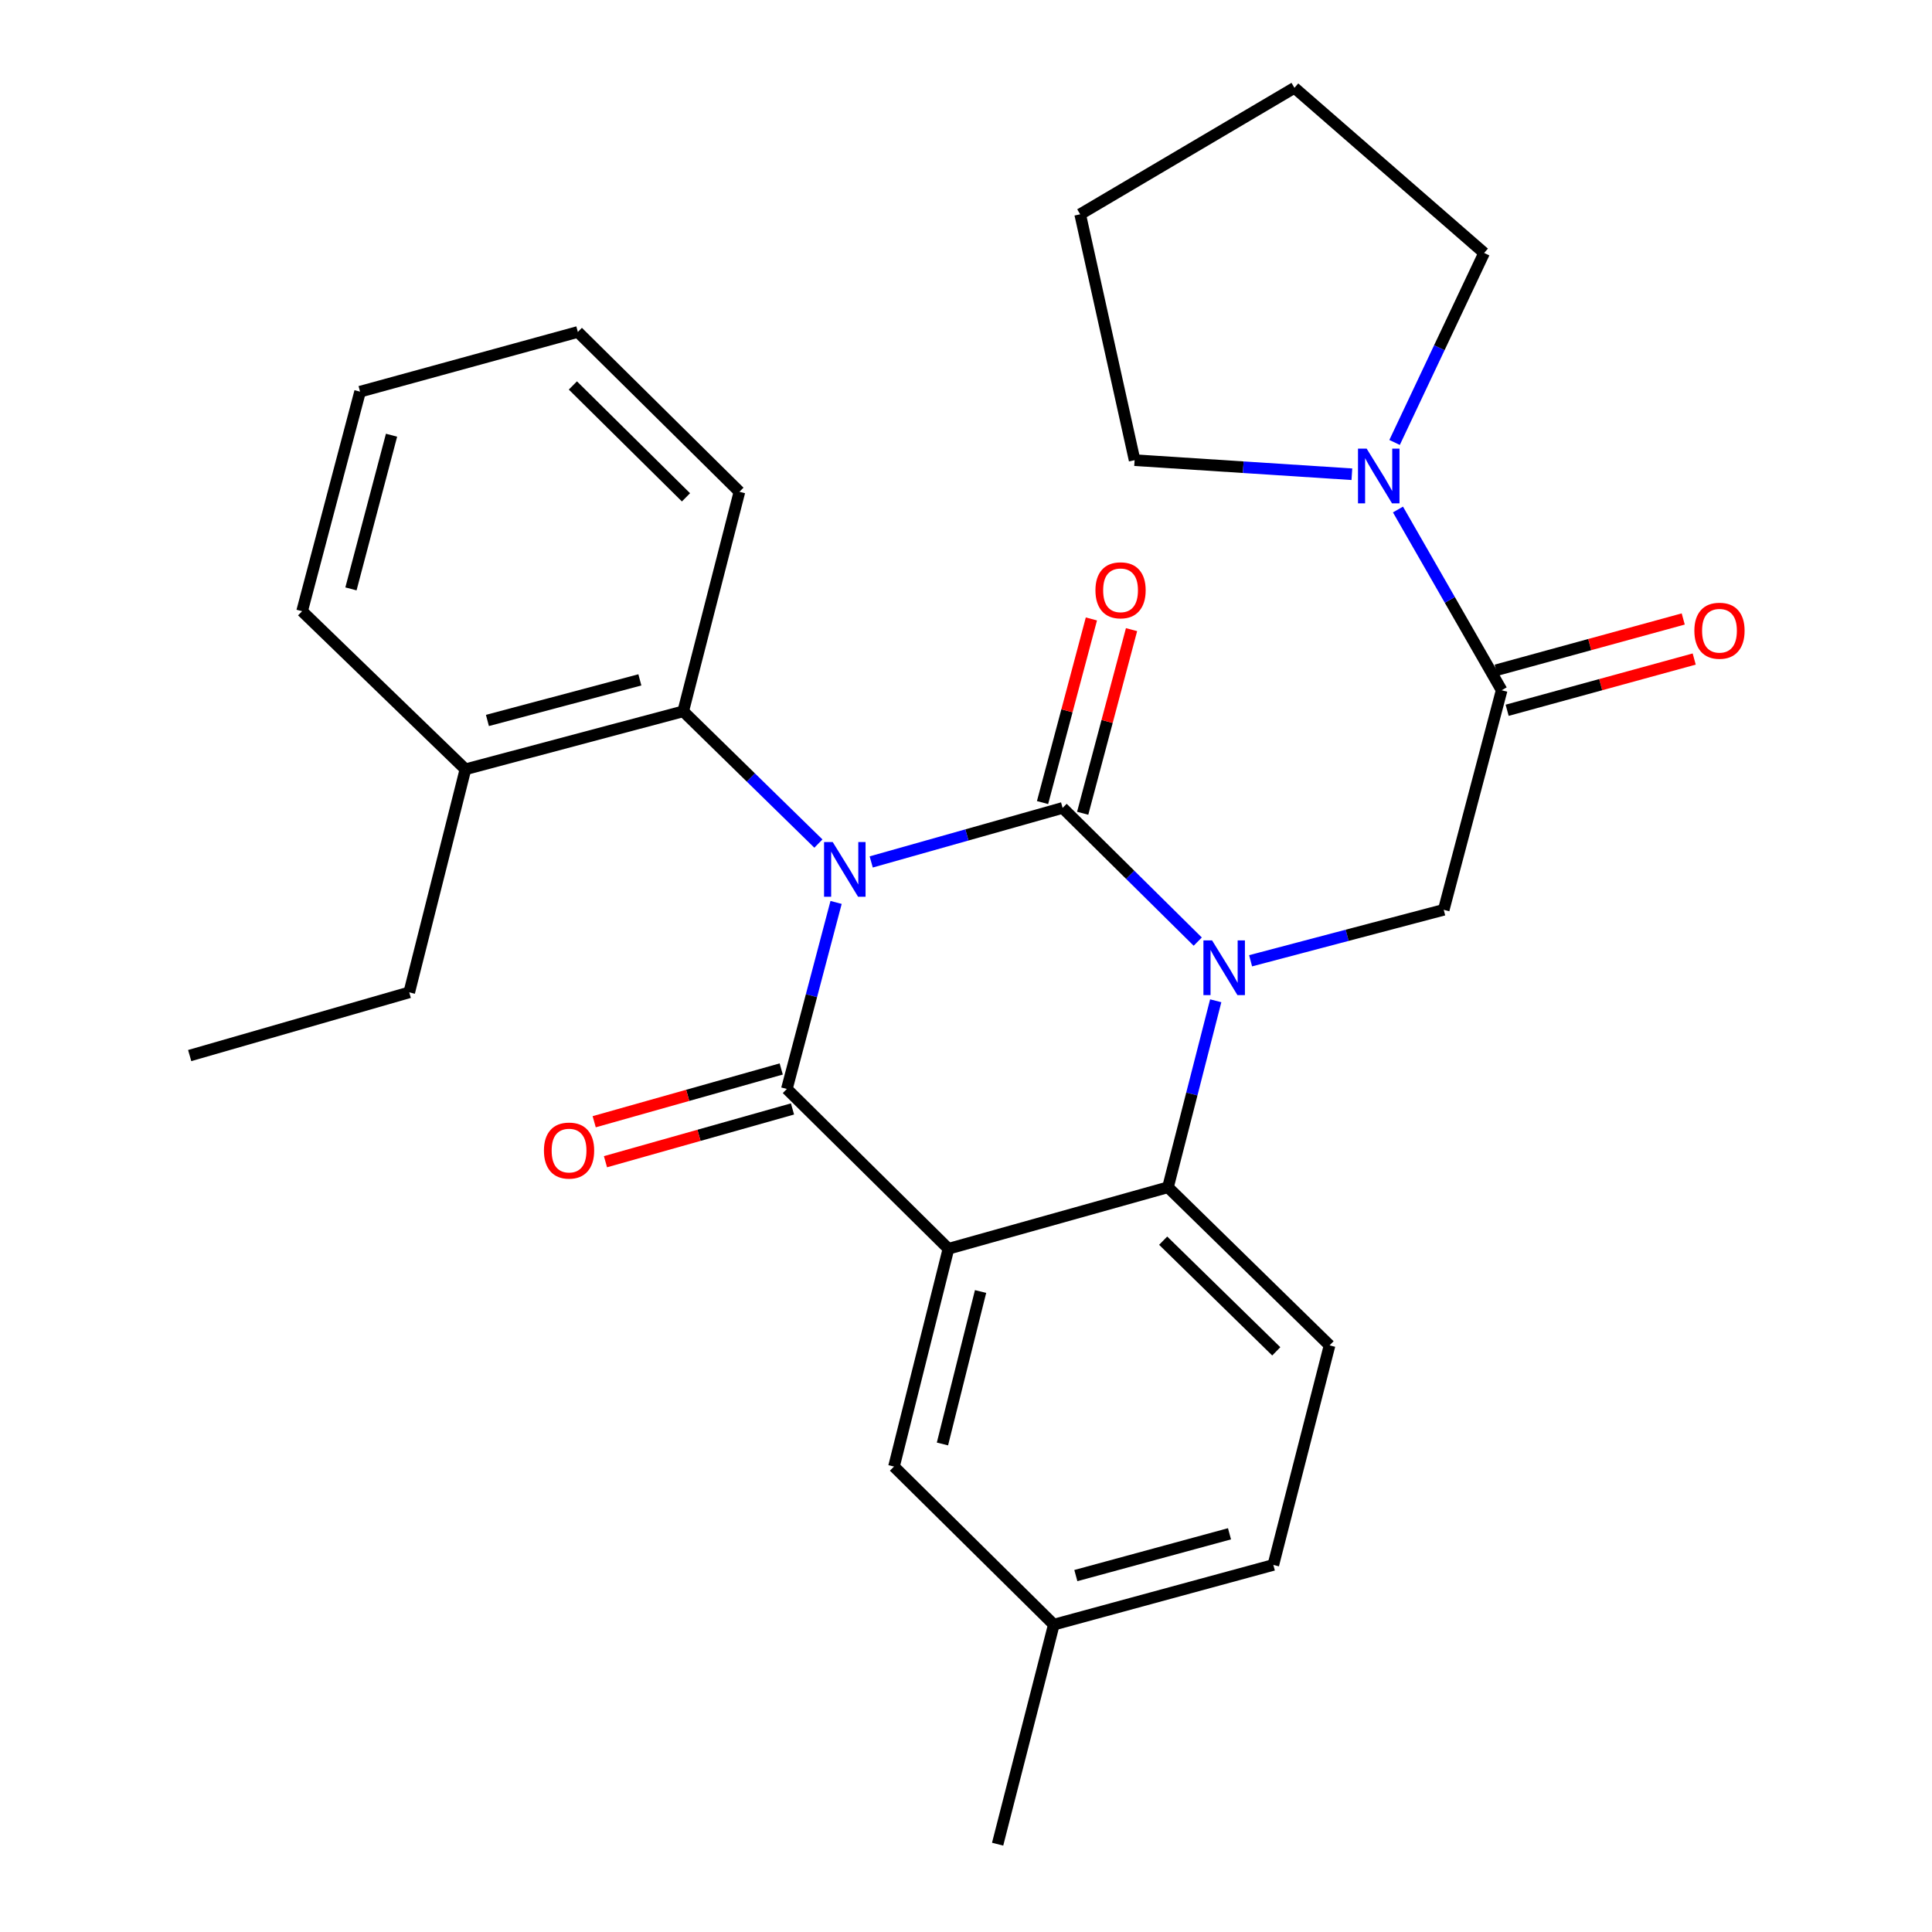 <?xml version='1.0' encoding='iso-8859-1'?>
<svg version='1.1' baseProfile='full'
              xmlns='http://www.w3.org/2000/svg'
                      xmlns:rdkit='http://www.rdkit.org/xml'
                      xmlns:xlink='http://www.w3.org/1999/xlink'
                  xml:space='preserve'
width='1000px' height='1000px' viewBox='0 0 1000 1000'>
<!-- END OF HEADER -->
<rect style='opacity:1.0;fill:#FFFFFF;stroke:none' width='1000' height='1000' x='0' y='0'> </rect>
<path class='bond-0' d='M 871.236,320.377 L 822.825,333.641' style='fill:none;fill-rule:evenodd;stroke:#FF0000;stroke-width:6px;stroke-linecap:butt;stroke-linejoin:miter;stroke-opacity:1' />
<path class='bond-0' d='M 822.825,333.641 L 774.413,346.904' style='fill:none;fill-rule:evenodd;stroke:#000000;stroke-width:6px;stroke-linecap:butt;stroke-linejoin:miter;stroke-opacity:1' />
<path class='bond-0' d='M 876.918,341.114 L 828.506,354.377' style='fill:none;fill-rule:evenodd;stroke:#FF0000;stroke-width:6px;stroke-linecap:butt;stroke-linejoin:miter;stroke-opacity:1' />
<path class='bond-0' d='M 828.506,354.377 L 780.094,367.64' style='fill:none;fill-rule:evenodd;stroke:#000000;stroke-width:6px;stroke-linecap:butt;stroke-linejoin:miter;stroke-opacity:1' />
<path class='bond-1' d='M 777.253,357.272 L 750.422,310.497' style='fill:none;fill-rule:evenodd;stroke:#000000;stroke-width:6px;stroke-linecap:butt;stroke-linejoin:miter;stroke-opacity:1' />
<path class='bond-1' d='M 750.422,310.497 L 723.591,263.722' style='fill:none;fill-rule:evenodd;stroke:#0000FF;stroke-width:6px;stroke-linecap:butt;stroke-linejoin:miter;stroke-opacity:1' />
<path class='bond-2' d='M 777.253,357.272 L 747.272,470.915' style='fill:none;fill-rule:evenodd;stroke:#000000;stroke-width:6px;stroke-linecap:butt;stroke-linejoin:miter;stroke-opacity:1' />
<path class='bond-3' d='M 587.272,238.183 L 643.501,241.824' style='fill:none;fill-rule:evenodd;stroke:#000000;stroke-width:6px;stroke-linecap:butt;stroke-linejoin:miter;stroke-opacity:1' />
<path class='bond-3' d='M 643.501,241.824 L 699.73,245.465' style='fill:none;fill-rule:evenodd;stroke:#0000FF;stroke-width:6px;stroke-linecap:butt;stroke-linejoin:miter;stroke-opacity:1' />
<path class='bond-4' d='M 587.272,238.183 L 559.094,110.912' style='fill:none;fill-rule:evenodd;stroke:#000000;stroke-width:6px;stroke-linecap:butt;stroke-linejoin:miter;stroke-opacity:1' />
<path class='bond-5' d='M 721.834,229.013 L 745.004,179.972' style='fill:none;fill-rule:evenodd;stroke:#0000FF;stroke-width:6px;stroke-linecap:butt;stroke-linejoin:miter;stroke-opacity:1' />
<path class='bond-5' d='M 745.004,179.972 L 768.175,130.931' style='fill:none;fill-rule:evenodd;stroke:#000000;stroke-width:6px;stroke-linecap:butt;stroke-linejoin:miter;stroke-opacity:1' />
<path class='bond-6' d='M 768.175,130.931 L 670.001,45.455' style='fill:none;fill-rule:evenodd;stroke:#000000;stroke-width:6px;stroke-linecap:butt;stroke-linejoin:miter;stroke-opacity:1' />
<path class='bond-7' d='M 619.949,487.374 L 584.976,452.776' style='fill:none;fill-rule:evenodd;stroke:#0000FF;stroke-width:6px;stroke-linecap:butt;stroke-linejoin:miter;stroke-opacity:1' />
<path class='bond-7' d='M 584.976,452.776 L 550.004,418.178' style='fill:none;fill-rule:evenodd;stroke:#000000;stroke-width:6px;stroke-linecap:butt;stroke-linejoin:miter;stroke-opacity:1' />
<path class='bond-8' d='M 647.308,497.298 L 697.29,484.106' style='fill:none;fill-rule:evenodd;stroke:#0000FF;stroke-width:6px;stroke-linecap:butt;stroke-linejoin:miter;stroke-opacity:1' />
<path class='bond-8' d='M 697.29,484.106 L 747.272,470.915' style='fill:none;fill-rule:evenodd;stroke:#000000;stroke-width:6px;stroke-linecap:butt;stroke-linejoin:miter;stroke-opacity:1' />
<path class='bond-9' d='M 629.254,518 L 616.899,566.263' style='fill:none;fill-rule:evenodd;stroke:#0000FF;stroke-width:6px;stroke-linecap:butt;stroke-linejoin:miter;stroke-opacity:1' />
<path class='bond-9' d='M 616.899,566.263 L 604.544,614.526' style='fill:none;fill-rule:evenodd;stroke:#000000;stroke-width:6px;stroke-linecap:butt;stroke-linejoin:miter;stroke-opacity:1' />
<path class='bond-10' d='M 545.453,840.903 L 659.072,810.002' style='fill:none;fill-rule:evenodd;stroke:#000000;stroke-width:6px;stroke-linecap:butt;stroke-linejoin:miter;stroke-opacity:1' />
<path class='bond-10' d='M 556.854,815.521 L 636.386,793.89' style='fill:none;fill-rule:evenodd;stroke:#000000;stroke-width:6px;stroke-linecap:butt;stroke-linejoin:miter;stroke-opacity:1' />
<path class='bond-11' d='M 545.453,840.903 L 462.724,759.094' style='fill:none;fill-rule:evenodd;stroke:#000000;stroke-width:6px;stroke-linecap:butt;stroke-linejoin:miter;stroke-opacity:1' />
<path class='bond-12' d='M 545.453,840.903 L 516.368,954.545' style='fill:none;fill-rule:evenodd;stroke:#000000;stroke-width:6px;stroke-linecap:butt;stroke-linejoin:miter;stroke-opacity:1' />
<path class='bond-13' d='M 659.072,810.002 L 688.181,696.36' style='fill:none;fill-rule:evenodd;stroke:#000000;stroke-width:6px;stroke-linecap:butt;stroke-linejoin:miter;stroke-opacity:1' />
<path class='bond-14' d='M 688.181,696.36 L 604.544,614.526' style='fill:none;fill-rule:evenodd;stroke:#000000;stroke-width:6px;stroke-linecap:butt;stroke-linejoin:miter;stroke-opacity:1' />
<path class='bond-14' d='M 660.599,699.453 L 602.053,642.169' style='fill:none;fill-rule:evenodd;stroke:#000000;stroke-width:6px;stroke-linecap:butt;stroke-linejoin:miter;stroke-opacity:1' />
<path class='bond-15' d='M 462.724,759.094 L 490.914,646.359' style='fill:none;fill-rule:evenodd;stroke:#000000;stroke-width:6px;stroke-linecap:butt;stroke-linejoin:miter;stroke-opacity:1' />
<path class='bond-15' d='M 487.811,747.399 L 507.543,668.485' style='fill:none;fill-rule:evenodd;stroke:#000000;stroke-width:6px;stroke-linecap:butt;stroke-linejoin:miter;stroke-opacity:1' />
<path class='bond-16' d='M 490.914,646.359 L 604.544,614.526' style='fill:none;fill-rule:evenodd;stroke:#000000;stroke-width:6px;stroke-linecap:butt;stroke-linejoin:miter;stroke-opacity:1' />
<path class='bond-17' d='M 490.914,646.359 L 407.276,563.642' style='fill:none;fill-rule:evenodd;stroke:#000000;stroke-width:6px;stroke-linecap:butt;stroke-linejoin:miter;stroke-opacity:1' />
<path class='bond-18' d='M 550.004,418.178 L 500.471,432.16' style='fill:none;fill-rule:evenodd;stroke:#000000;stroke-width:6px;stroke-linecap:butt;stroke-linejoin:miter;stroke-opacity:1' />
<path class='bond-18' d='M 500.471,432.16 L 450.938,446.141' style='fill:none;fill-rule:evenodd;stroke:#0000FF;stroke-width:6px;stroke-linecap:butt;stroke-linejoin:miter;stroke-opacity:1' />
<path class='bond-19' d='M 560.393,420.943 L 573.038,373.419' style='fill:none;fill-rule:evenodd;stroke:#000000;stroke-width:6px;stroke-linecap:butt;stroke-linejoin:miter;stroke-opacity:1' />
<path class='bond-19' d='M 573.038,373.419 L 585.683,325.896' style='fill:none;fill-rule:evenodd;stroke:#FF0000;stroke-width:6px;stroke-linecap:butt;stroke-linejoin:miter;stroke-opacity:1' />
<path class='bond-19' d='M 539.615,415.414 L 552.26,367.891' style='fill:none;fill-rule:evenodd;stroke:#000000;stroke-width:6px;stroke-linecap:butt;stroke-linejoin:miter;stroke-opacity:1' />
<path class='bond-19' d='M 552.26,367.891 L 564.905,320.368' style='fill:none;fill-rule:evenodd;stroke:#FF0000;stroke-width:6px;stroke-linecap:butt;stroke-linejoin:miter;stroke-opacity:1' />
<path class='bond-20' d='M 423.605,436.631 L 388.619,402.404' style='fill:none;fill-rule:evenodd;stroke:#0000FF;stroke-width:6px;stroke-linecap:butt;stroke-linejoin:miter;stroke-opacity:1' />
<path class='bond-20' d='M 388.619,402.404 L 353.633,368.178' style='fill:none;fill-rule:evenodd;stroke:#000000;stroke-width:6px;stroke-linecap:butt;stroke-linejoin:miter;stroke-opacity:1' />
<path class='bond-21' d='M 432.757,467.098 L 420.017,515.37' style='fill:none;fill-rule:evenodd;stroke:#0000FF;stroke-width:6px;stroke-linecap:butt;stroke-linejoin:miter;stroke-opacity:1' />
<path class='bond-21' d='M 420.017,515.37 L 407.276,563.642' style='fill:none;fill-rule:evenodd;stroke:#000000;stroke-width:6px;stroke-linecap:butt;stroke-linejoin:miter;stroke-opacity:1' />
<path class='bond-22' d='M 404.357,553.295 L 355.954,566.953' style='fill:none;fill-rule:evenodd;stroke:#000000;stroke-width:6px;stroke-linecap:butt;stroke-linejoin:miter;stroke-opacity:1' />
<path class='bond-22' d='M 355.954,566.953 L 307.551,580.61' style='fill:none;fill-rule:evenodd;stroke:#FF0000;stroke-width:6px;stroke-linecap:butt;stroke-linejoin:miter;stroke-opacity:1' />
<path class='bond-22' d='M 410.196,573.988 L 361.793,587.645' style='fill:none;fill-rule:evenodd;stroke:#000000;stroke-width:6px;stroke-linecap:butt;stroke-linejoin:miter;stroke-opacity:1' />
<path class='bond-22' d='M 361.793,587.645 L 313.39,601.302' style='fill:none;fill-rule:evenodd;stroke:#FF0000;stroke-width:6px;stroke-linecap:butt;stroke-linejoin:miter;stroke-opacity:1' />
<path class='bond-23' d='M 353.633,368.178 L 240.91,398.183' style='fill:none;fill-rule:evenodd;stroke:#000000;stroke-width:6px;stroke-linecap:butt;stroke-linejoin:miter;stroke-opacity:1' />
<path class='bond-23' d='M 331.194,351.901 L 252.288,372.905' style='fill:none;fill-rule:evenodd;stroke:#000000;stroke-width:6px;stroke-linecap:butt;stroke-linejoin:miter;stroke-opacity:1' />
<path class='bond-24' d='M 353.633,368.178 L 382.73,254.547' style='fill:none;fill-rule:evenodd;stroke:#000000;stroke-width:6px;stroke-linecap:butt;stroke-linejoin:miter;stroke-opacity:1' />
<path class='bond-25' d='M 240.91,398.183 L 211.825,513.641' style='fill:none;fill-rule:evenodd;stroke:#000000;stroke-width:6px;stroke-linecap:butt;stroke-linejoin:miter;stroke-opacity:1' />
<path class='bond-26' d='M 240.91,398.183 L 156.365,316.361' style='fill:none;fill-rule:evenodd;stroke:#000000;stroke-width:6px;stroke-linecap:butt;stroke-linejoin:miter;stroke-opacity:1' />
<path class='bond-27' d='M 211.825,513.641 L 98.182,546.358' style='fill:none;fill-rule:evenodd;stroke:#000000;stroke-width:6px;stroke-linecap:butt;stroke-linejoin:miter;stroke-opacity:1' />
<path class='bond-28' d='M 382.73,254.547 L 299.093,171.818' style='fill:none;fill-rule:evenodd;stroke:#000000;stroke-width:6px;stroke-linecap:butt;stroke-linejoin:miter;stroke-opacity:1' />
<path class='bond-28' d='M 355.064,257.424 L 296.518,199.513' style='fill:none;fill-rule:evenodd;stroke:#000000;stroke-width:6px;stroke-linecap:butt;stroke-linejoin:miter;stroke-opacity:1' />
<path class='bond-29' d='M 156.365,316.361 L 186.37,202.731' style='fill:none;fill-rule:evenodd;stroke:#000000;stroke-width:6px;stroke-linecap:butt;stroke-linejoin:miter;stroke-opacity:1' />
<path class='bond-29' d='M 181.654,304.806 L 202.658,225.265' style='fill:none;fill-rule:evenodd;stroke:#000000;stroke-width:6px;stroke-linecap:butt;stroke-linejoin:miter;stroke-opacity:1' />
<path class='bond-30' d='M 186.37,202.731 L 299.093,171.818' style='fill:none;fill-rule:evenodd;stroke:#000000;stroke-width:6px;stroke-linecap:butt;stroke-linejoin:miter;stroke-opacity:1' />
<path class='bond-31' d='M 559.094,110.912 L 670.001,45.455' style='fill:none;fill-rule:evenodd;stroke:#000000;stroke-width:6px;stroke-linecap:butt;stroke-linejoin:miter;stroke-opacity:1' />
<path  class='atom-0' d='M 877 326.463
Q 877 319.663, 880.36 315.863
Q 883.72 312.063, 890 312.063
Q 896.28 312.063, 899.64 315.863
Q 903 319.663, 903 326.463
Q 903 333.343, 899.6 337.263
Q 896.2 341.143, 890 341.143
Q 883.76 341.143, 880.36 337.263
Q 877 333.383, 877 326.463
M 890 337.943
Q 894.32 337.943, 896.64 335.063
Q 899 332.143, 899 326.463
Q 899 320.903, 896.64 318.103
Q 894.32 315.263, 890 315.263
Q 885.68 315.263, 883.32 318.063
Q 881 320.863, 881 326.463
Q 881 332.183, 883.32 335.063
Q 885.68 337.943, 890 337.943
' fill='#FF0000'/>
<path  class='atom-3' d='M 707.375 232.205
L 716.655 247.205
Q 717.575 248.685, 719.055 251.365
Q 720.535 254.045, 720.615 254.205
L 720.615 232.205
L 724.375 232.205
L 724.375 260.525
L 720.495 260.525
L 710.535 244.125
Q 709.375 242.205, 708.135 240.005
Q 706.935 237.805, 706.575 237.125
L 706.575 260.525
L 702.895 260.525
L 702.895 232.205
L 707.375 232.205
' fill='#0000FF'/>
<path  class='atom-5' d='M 627.369 486.748
L 636.649 501.748
Q 637.569 503.228, 639.049 505.908
Q 640.529 508.588, 640.609 508.748
L 640.609 486.748
L 644.369 486.748
L 644.369 515.068
L 640.489 515.068
L 630.529 498.668
Q 629.369 496.748, 628.129 494.548
Q 626.929 492.348, 626.569 491.668
L 626.569 515.068
L 622.889 515.068
L 622.889 486.748
L 627.369 486.748
' fill='#0000FF'/>
<path  class='atom-14' d='M 431.01 435.839
L 440.29 450.839
Q 441.21 452.319, 442.69 454.999
Q 444.17 457.679, 444.25 457.839
L 444.25 435.839
L 448.01 435.839
L 448.01 464.159
L 444.13 464.159
L 434.17 447.759
Q 433.01 445.839, 431.77 443.639
Q 430.57 441.439, 430.21 440.759
L 430.21 464.159
L 426.53 464.159
L 426.53 435.839
L 431.01 435.839
' fill='#0000FF'/>
<path  class='atom-16' d='M 281.542 595.53
Q 281.542 588.73, 284.902 584.93
Q 288.262 581.13, 294.542 581.13
Q 300.822 581.13, 304.182 584.93
Q 307.542 588.73, 307.542 595.53
Q 307.542 602.41, 304.142 606.33
Q 300.742 610.21, 294.542 610.21
Q 288.302 610.21, 284.902 606.33
Q 281.542 602.45, 281.542 595.53
M 294.542 607.01
Q 298.862 607.01, 301.182 604.13
Q 303.542 601.21, 303.542 595.53
Q 303.542 589.97, 301.182 587.17
Q 298.862 584.33, 294.542 584.33
Q 290.222 584.33, 287.862 587.13
Q 285.542 589.93, 285.542 595.53
Q 285.542 601.25, 287.862 604.13
Q 290.222 607.01, 294.542 607.01
' fill='#FF0000'/>
<path  class='atom-17' d='M 566.998 305.536
Q 566.998 298.736, 570.358 294.936
Q 573.718 291.136, 579.998 291.136
Q 586.278 291.136, 589.638 294.936
Q 592.998 298.736, 592.998 305.536
Q 592.998 312.416, 589.598 316.336
Q 586.198 320.216, 579.998 320.216
Q 573.758 320.216, 570.358 316.336
Q 566.998 312.456, 566.998 305.536
M 579.998 317.016
Q 584.318 317.016, 586.638 314.136
Q 588.998 311.216, 588.998 305.536
Q 588.998 299.976, 586.638 297.176
Q 584.318 294.336, 579.998 294.336
Q 575.678 294.336, 573.318 297.136
Q 570.998 299.936, 570.998 305.536
Q 570.998 311.256, 573.318 314.136
Q 575.678 317.016, 579.998 317.016
' fill='#FF0000'/>
</svg>
